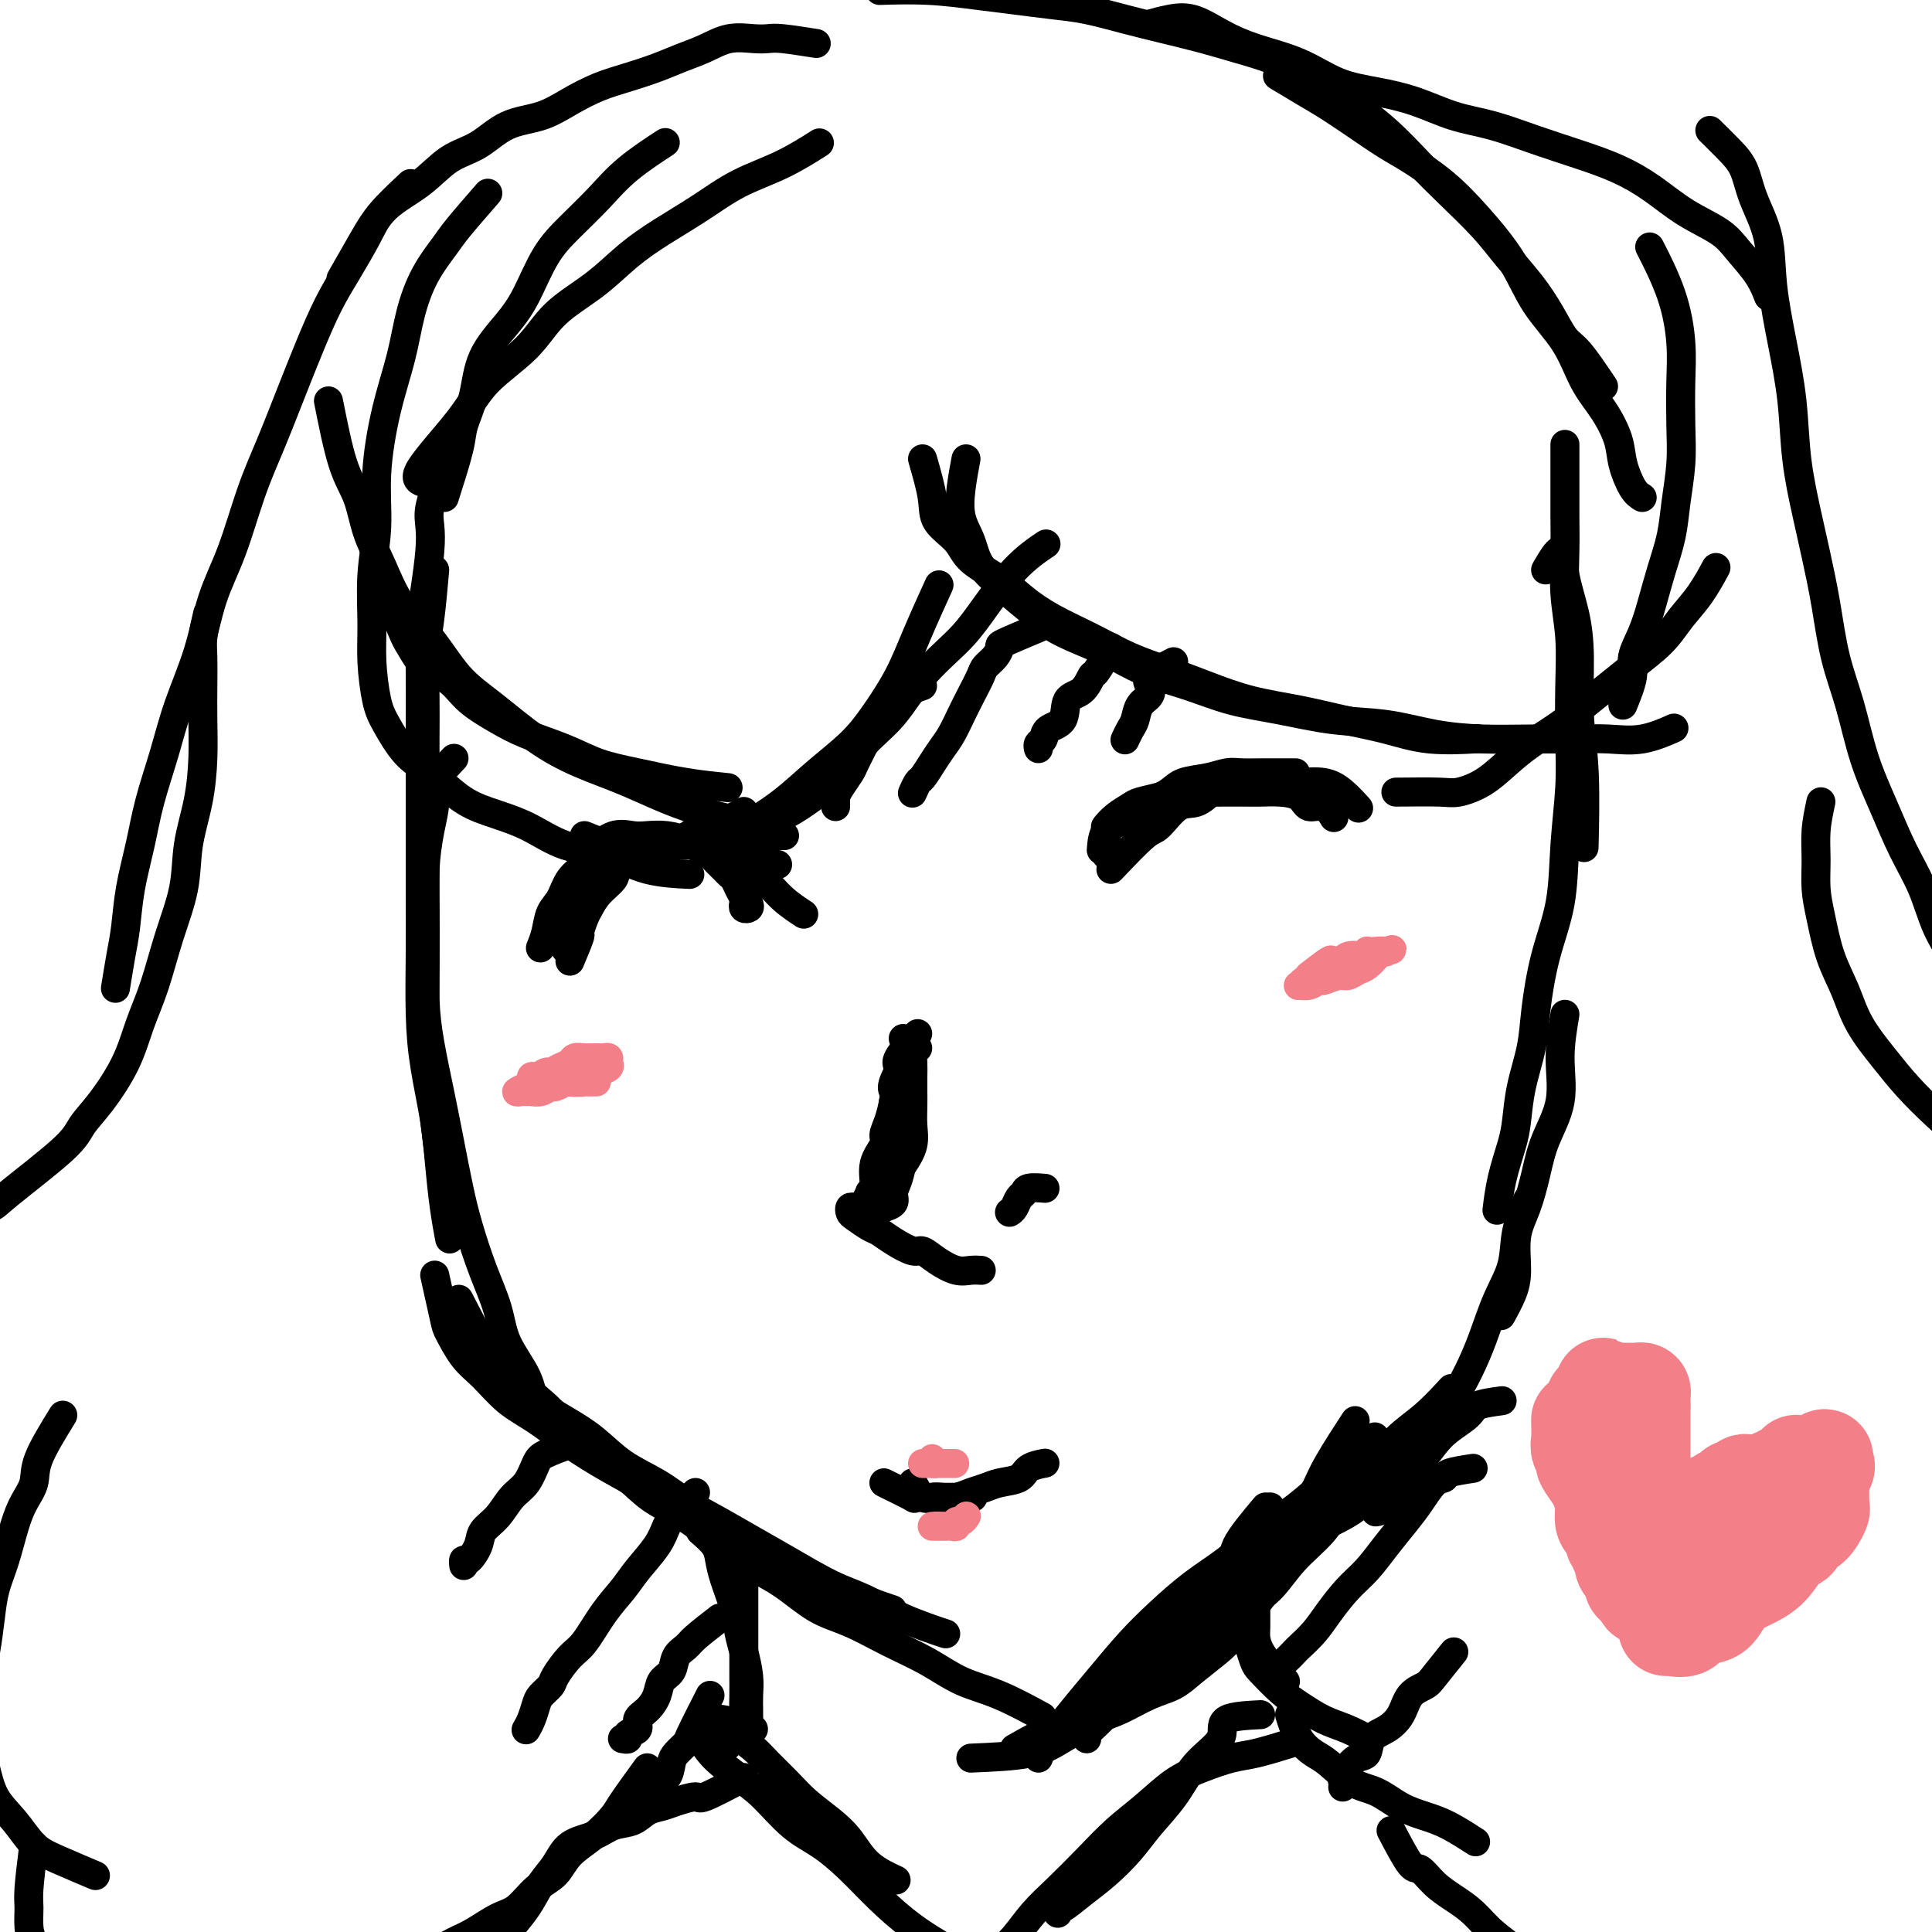 <svg viewBox='0 0 400 400' version='1.1' xmlns='http://www.w3.org/2000/svg' xmlns:xlink='http://www.w3.org/1999/xlink'><g fill='none' stroke='#000000' stroke-width='6' stroke-linecap='round' stroke-linejoin='round'><path d='M90,118c-0.309,3.509 -0.619,7.019 -1,10c-0.381,2.981 -0.834,5.434 -1,8c-0.166,2.566 -0.044,5.246 0,8c0.044,2.754 0.012,5.583 0,9c-0.012,3.417 -0.003,7.421 0,11c0.003,3.579 -0.000,6.733 0,10c0.000,3.267 0.003,6.646 0,10c-0.003,3.354 -0.012,6.683 0,10c0.012,3.317 0.045,6.624 0,10c-0.045,3.376 -0.170,6.822 0,10c0.170,3.178 0.633,6.089 1,9c0.367,2.911 0.637,5.822 1,9c0.363,3.178 0.818,6.622 1,8c0.182,1.378 0.091,0.689 0,0'/><path d='M91,99c-0.839,2.183 -1.679,4.366 -2,6c-0.321,1.634 -0.125,2.718 0,4c0.125,1.282 0.177,2.761 0,5c-0.177,2.239 -0.583,5.239 -1,8c-0.417,2.761 -0.844,5.284 -1,8c-0.156,2.716 -0.042,5.626 0,9c0.042,3.374 0.011,7.210 0,11c-0.011,3.790 -0.004,7.532 0,11c0.004,3.468 0.003,6.663 0,11c-0.003,4.337 -0.008,9.816 0,14c0.008,4.184 0.030,7.073 0,11c-0.030,3.927 -0.110,8.890 0,13c0.110,4.110 0.411,7.365 1,11c0.589,3.635 1.464,7.651 2,11c0.536,3.349 0.731,6.032 1,9c0.269,2.968 0.611,6.222 1,9c0.389,2.778 0.825,5.079 1,6c0.175,0.921 0.087,0.460 0,0'/><path d='M94,157c-1.713,1.793 -3.426,3.587 -4,5c-0.574,1.413 -0.010,2.446 0,4c0.010,1.554 -0.534,3.631 -1,6c-0.466,2.369 -0.855,5.031 -1,8c-0.145,2.969 -0.047,6.243 0,9c0.047,2.757 0.043,4.995 0,8c-0.043,3.005 -0.125,6.777 0,10c0.125,3.223 0.455,5.898 1,9c0.545,3.102 1.303,6.630 2,10c0.697,3.370 1.332,6.580 2,10c0.668,3.420 1.370,7.049 2,10c0.630,2.951 1.188,5.225 2,8c0.812,2.775 1.879,6.050 3,9c1.121,2.950 2.297,5.576 3,8c0.703,2.424 0.931,4.647 2,7c1.069,2.353 2.977,4.837 4,7c1.023,2.163 1.160,4.005 2,6c0.840,1.995 2.383,4.141 3,5c0.617,0.859 0.309,0.429 0,0'/><path d='M90,264c0.799,3.592 1.598,7.185 2,9c0.402,1.815 0.409,1.853 1,3c0.591,1.147 1.768,3.404 3,5c1.232,1.596 2.519,2.531 4,4c1.481,1.469 3.156,3.473 5,5c1.844,1.527 3.858,2.578 6,4c2.142,1.422 4.412,3.215 7,5c2.588,1.785 5.493,3.563 8,5c2.507,1.437 4.614,2.533 7,4c2.386,1.467 5.050,3.305 8,5c2.950,1.695 6.186,3.246 9,5c2.814,1.754 5.207,3.710 8,5c2.793,1.290 5.986,1.913 9,3c3.014,1.087 5.850,2.639 9,4c3.150,1.361 6.614,2.532 8,3c1.386,0.468 0.693,0.234 0,0'/><path d='M95,269c1.585,3.016 3.171,6.032 4,8c0.829,1.968 0.902,2.888 2,4c1.098,1.112 3.221,2.415 5,4c1.779,1.585 3.213,3.452 5,5c1.787,1.548 3.928,2.777 6,4c2.072,1.223 4.075,2.441 6,4c1.925,1.559 3.773,3.460 6,5c2.227,1.540 4.832,2.721 7,4c2.168,1.279 3.898,2.657 6,4c2.102,1.343 4.576,2.651 7,4c2.424,1.349 4.797,2.738 7,4c2.203,1.262 4.234,2.398 7,4c2.766,1.602 6.266,3.670 9,5c2.734,1.330 4.702,1.924 7,3c2.298,1.076 4.926,2.636 8,4c3.074,1.364 6.592,2.533 8,3c1.408,0.467 0.704,0.234 0,0'/><path d='M105,279c1.354,3.050 2.708,6.101 4,8c1.292,1.899 2.524,2.647 4,4c1.476,1.353 3.198,3.312 5,5c1.802,1.688 3.684,3.105 6,5c2.316,1.895 5.065,4.267 7,6c1.935,1.733 3.057,2.825 5,4c1.943,1.175 4.706,2.433 7,4c2.294,1.567 4.120,3.443 6,5c1.880,1.557 3.816,2.793 6,4c2.184,1.207 4.616,2.384 7,4c2.384,1.616 4.718,3.672 7,5c2.282,1.328 4.511,1.929 7,3c2.489,1.071 5.239,2.613 8,4c2.761,1.387 5.533,2.617 8,4c2.467,1.383 4.630,2.917 7,4c2.370,1.083 4.946,1.715 8,3c3.054,1.285 6.587,3.224 8,4c1.413,0.776 0.707,0.388 0,0'/><path d='M224,356c1.849,-1.871 3.699,-3.742 5,-5c1.301,-1.258 2.054,-1.903 3,-3c0.946,-1.097 2.085,-2.646 3,-4c0.915,-1.354 1.605,-2.515 3,-4c1.395,-1.485 3.497,-3.296 5,-5c1.503,-1.704 2.409,-3.302 4,-5c1.591,-1.698 3.867,-3.496 6,-5c2.133,-1.504 4.124,-2.715 6,-4c1.876,-1.285 3.637,-2.643 6,-4c2.363,-1.357 5.329,-2.711 8,-4c2.671,-1.289 5.049,-2.511 6,-3c0.951,-0.489 0.476,-0.244 0,0'/><path d='M215,364c0.174,-0.508 0.348,-1.016 1,-2c0.652,-0.984 1.782,-2.446 3,-4c1.218,-1.554 2.525,-3.202 4,-5c1.475,-1.798 3.117,-3.747 5,-6c1.883,-2.253 4.006,-4.811 6,-7c1.994,-2.189 3.858,-4.009 6,-6c2.142,-1.991 4.561,-4.153 7,-6c2.439,-1.847 4.897,-3.381 7,-5c2.103,-1.619 3.850,-3.324 6,-5c2.150,-1.676 4.703,-3.322 7,-5c2.297,-1.678 4.337,-3.388 6,-5c1.663,-1.612 2.948,-3.126 5,-5c2.052,-1.874 4.872,-4.107 6,-5c1.128,-0.893 0.564,-0.447 0,0'/><path d='M201,364c4.454,-0.187 8.907,-0.374 12,-1c3.093,-0.626 4.825,-1.692 7,-3c2.175,-1.308 4.794,-2.859 7,-4c2.206,-1.141 4.001,-1.871 6,-3c1.999,-1.129 4.203,-2.657 6,-4c1.797,-1.343 3.187,-2.503 5,-4c1.813,-1.497 4.049,-3.332 6,-5c1.951,-1.668 3.618,-3.170 5,-5c1.382,-1.830 2.478,-3.990 4,-6c1.522,-2.010 3.470,-3.871 5,-6c1.530,-2.129 2.642,-4.526 4,-7c1.358,-2.474 2.962,-5.024 4,-7c1.038,-1.976 1.510,-3.378 3,-6c1.490,-2.622 3.997,-6.463 5,-8c1.003,-1.537 0.501,-0.768 0,0'/><path d='M210,362c3.050,-1.741 6.100,-3.481 8,-4c1.900,-0.519 2.651,0.185 4,0c1.349,-0.185 3.297,-1.259 5,-2c1.703,-0.741 3.163,-1.150 5,-2c1.837,-0.850 4.052,-2.141 6,-3c1.948,-0.859 3.627,-1.286 5,-2c1.373,-0.714 2.438,-1.714 4,-3c1.562,-1.286 3.621,-2.857 5,-4c1.379,-1.143 2.080,-1.859 3,-3c0.920,-1.141 2.061,-2.708 3,-4c0.939,-1.292 1.676,-2.309 3,-4c1.324,-1.691 3.235,-4.054 4,-5c0.765,-0.946 0.382,-0.473 0,0'/><path d='M247,341c1.439,-1.254 2.879,-2.508 4,-3c1.121,-0.492 1.924,-0.223 3,-1c1.076,-0.777 2.425,-2.601 4,-4c1.575,-1.399 3.374,-2.374 5,-4c1.626,-1.626 3.077,-3.905 5,-6c1.923,-2.095 4.319,-4.007 6,-6c1.681,-1.993 2.647,-4.065 4,-6c1.353,-1.935 3.092,-3.731 5,-6c1.908,-2.269 3.986,-5.010 6,-7c2.014,-1.990 3.965,-3.228 6,-5c2.035,-1.772 4.153,-4.078 5,-5c0.847,-0.922 0.424,-0.461 0,0'/><path d='M225,360c-0.159,-0.263 -0.319,-0.525 0,-1c0.319,-0.475 1.115,-1.161 2,-2c0.885,-0.839 1.859,-1.829 3,-3c1.141,-1.171 2.449,-2.522 4,-4c1.551,-1.478 3.343,-3.083 5,-5c1.657,-1.917 3.177,-4.147 5,-6c1.823,-1.853 3.950,-3.328 6,-5c2.050,-1.672 4.025,-3.539 6,-5c1.975,-1.461 3.952,-2.516 6,-4c2.048,-1.484 4.167,-3.397 6,-5c1.833,-1.603 3.379,-2.896 5,-4c1.621,-1.104 3.316,-2.019 5,-3c1.684,-0.981 3.356,-2.029 5,-3c1.644,-0.971 3.261,-1.865 5,-3c1.739,-1.135 3.600,-2.510 5,-4c1.400,-1.490 2.338,-3.093 4,-5c1.662,-1.907 4.046,-4.116 5,-5c0.954,-0.884 0.477,-0.442 0,0'/><path d='M268,313c0.169,2.184 0.339,4.368 1,5c0.661,0.632 1.815,-0.287 3,-1c1.185,-0.713 2.402,-1.220 4,-2c1.598,-0.780 3.578,-1.834 5,-3c1.422,-1.166 2.285,-2.445 4,-4c1.715,-1.555 4.283,-3.385 6,-5c1.717,-1.615 2.584,-3.014 4,-5c1.416,-1.986 3.381,-4.560 5,-7c1.619,-2.440 2.891,-4.747 4,-7c1.109,-2.253 2.056,-4.450 3,-7c0.944,-2.550 1.886,-5.451 3,-8c1.114,-2.549 2.402,-4.745 3,-7c0.598,-2.255 0.507,-4.569 1,-7c0.493,-2.431 1.569,-4.980 2,-6c0.431,-1.020 0.215,-0.510 0,0'/><path d='M324,92c-0.001,1.265 -0.001,2.530 0,4c0.001,1.470 0.004,3.145 0,5c-0.004,1.855 -0.015,3.891 0,6c0.015,2.109 0.056,4.290 0,7c-0.056,2.710 -0.210,5.948 0,9c0.210,3.052 0.785,5.917 1,9c0.215,3.083 0.070,6.382 0,10c-0.070,3.618 -0.067,7.554 0,11c0.067,3.446 0.197,6.401 0,10c-0.197,3.599 -0.720,7.842 -1,12c-0.280,4.158 -0.316,8.231 -1,12c-0.684,3.769 -2.015,7.236 -3,11c-0.985,3.764 -1.625,7.827 -2,11c-0.375,3.173 -0.485,5.455 -1,8c-0.515,2.545 -1.434,5.352 -2,8c-0.566,2.648 -0.779,5.138 -1,7c-0.221,1.862 -0.451,3.097 -1,5c-0.549,1.903 -1.417,4.474 -2,7c-0.583,2.526 -0.881,5.007 -1,6c-0.119,0.993 -0.060,0.496 0,0'/><path d='M320,118c1.207,-2.066 2.413,-4.132 3,-4c0.587,0.132 0.553,2.462 1,5c0.447,2.538 1.374,5.285 2,8c0.626,2.715 0.952,5.399 1,9c0.048,3.601 -0.183,8.120 0,12c0.183,3.880 0.780,7.122 1,12c0.220,4.878 0.063,11.394 0,14c-0.063,2.606 -0.031,1.303 0,0'/><path d='M324,210c-0.501,2.983 -1.001,5.966 -1,9c0.001,3.034 0.504,6.118 0,9c-0.504,2.882 -2.015,5.561 -3,8c-0.985,2.439 -1.443,4.636 -2,7c-0.557,2.364 -1.215,4.893 -2,7c-0.785,2.107 -1.699,3.791 -2,6c-0.301,2.209 0.012,4.943 0,7c-0.012,2.057 -0.349,3.439 -1,5c-0.651,1.561 -1.614,3.303 -2,4c-0.386,0.697 -0.193,0.348 0,0'/><path d='M92,103c1.208,-3.790 2.416,-7.580 3,-10c0.584,-2.420 0.543,-3.469 1,-5c0.457,-1.531 1.412,-3.542 2,-6c0.588,-2.458 0.809,-5.362 2,-8c1.191,-2.638 3.353,-5.008 5,-7c1.647,-1.992 2.779,-3.605 4,-6c1.221,-2.395 2.532,-5.571 4,-8c1.468,-2.429 3.095,-4.112 5,-6c1.905,-1.888 4.088,-3.980 6,-6c1.912,-2.020 3.553,-3.967 6,-6c2.447,-2.033 5.699,-4.152 7,-5c1.301,-0.848 0.650,-0.424 0,0'/><path d='M88,100c-1.202,-0.334 -2.405,-0.668 -1,-3c1.405,-2.332 5.416,-6.663 8,-10c2.584,-3.337 3.739,-5.679 6,-8c2.261,-2.321 5.627,-4.619 8,-7c2.373,-2.381 3.752,-4.845 6,-7c2.248,-2.155 5.364,-4.001 8,-6c2.636,-1.999 4.792,-4.151 7,-6c2.208,-1.849 4.466,-3.396 7,-5c2.534,-1.604 5.342,-3.264 8,-5c2.658,-1.736 5.166,-3.548 8,-5c2.834,-1.452 5.994,-2.545 9,-4c3.006,-1.455 5.859,-3.273 7,-4c1.141,-0.727 0.571,-0.364 0,0'/><path d='M101,40c-2.296,2.637 -4.592,5.275 -6,7c-1.408,1.725 -1.928,2.538 -3,4c-1.072,1.462 -2.698,3.573 -4,6c-1.302,2.427 -2.281,5.170 -3,8c-0.719,2.830 -1.177,5.747 -2,9c-0.823,3.253 -2.010,6.843 -3,11c-0.990,4.157 -1.783,8.881 -2,13c-0.217,4.119 0.140,7.634 0,11c-0.140,3.366 -0.779,6.582 -1,10c-0.221,3.418 -0.023,7.037 0,10c0.023,2.963 -0.127,5.270 0,8c0.127,2.730 0.532,5.883 1,8c0.468,2.117 0.999,3.200 2,5c1.001,1.800 2.471,4.318 4,6c1.529,1.682 3.119,2.527 5,4c1.881,1.473 4.055,3.573 6,5c1.945,1.427 3.660,2.183 6,3c2.340,0.817 5.304,1.697 8,3c2.696,1.303 5.123,3.029 8,4c2.877,0.971 6.204,1.188 9,2c2.796,0.812 5.060,2.219 8,3c2.940,0.781 6.554,0.938 8,1c1.446,0.062 0.723,0.031 0,0'/><path d='M68,83c0.970,4.872 1.941,9.743 3,13c1.059,3.257 2.207,4.899 3,7c0.793,2.101 1.231,4.662 2,7c0.769,2.338 1.868,4.454 3,7c1.132,2.546 2.298,5.524 4,8c1.702,2.476 3.939,4.451 6,7c2.061,2.549 3.946,5.671 6,8c2.054,2.329 4.276,3.866 7,6c2.724,2.134 5.951,4.866 9,7c3.049,2.134 5.922,3.668 9,5c3.078,1.332 6.361,2.460 10,4c3.639,1.540 7.634,3.492 12,5c4.366,1.508 9.105,2.574 11,3c1.895,0.426 0.948,0.213 0,0'/><path d='M78,117c1.943,5.145 3.886,10.290 5,13c1.114,2.710 1.399,2.984 2,4c0.601,1.016 1.518,2.775 3,4c1.482,1.225 3.528,1.916 5,3c1.472,1.084 2.369,2.559 4,4c1.631,1.441 3.997,2.847 6,4c2.003,1.153 3.645,2.053 6,3c2.355,0.947 5.424,1.942 8,3c2.576,1.058 4.660,2.178 7,3c2.340,0.822 4.937,1.344 8,2c3.063,0.656 6.594,1.446 10,2c3.406,0.554 6.687,0.873 8,1c1.313,0.127 0.656,0.064 0,0'/><path d='M121,173c2.128,0.859 4.257,1.719 6,2c1.743,0.281 3.101,-0.016 5,0c1.899,0.016 4.340,0.344 7,0c2.660,-0.344 5.541,-1.361 8,-2c2.459,-0.639 4.498,-0.902 7,-2c2.502,-1.098 5.467,-3.032 8,-5c2.533,-1.968 4.633,-3.970 7,-6c2.367,-2.030 4.999,-4.086 7,-6c2.001,-1.914 3.370,-3.684 5,-6c1.630,-2.316 3.519,-5.177 5,-8c1.481,-2.823 2.553,-5.606 4,-9c1.447,-3.394 3.271,-7.398 4,-9c0.729,-1.602 0.365,-0.801 0,0'/><path d='M154,170c1.351,0.050 2.702,0.100 4,0c1.298,-0.100 2.544,-0.351 4,-1c1.456,-0.649 3.121,-1.697 5,-3c1.879,-1.303 3.973,-2.861 6,-5c2.027,-2.139 3.989,-4.857 6,-7c2.011,-2.143 4.072,-3.710 6,-6c1.928,-2.290 3.722,-5.304 6,-8c2.278,-2.696 5.038,-5.073 7,-7c1.962,-1.927 3.124,-3.403 5,-6c1.876,-2.597 4.467,-6.315 7,-9c2.533,-2.685 5.010,-4.339 6,-5c0.990,-0.661 0.495,-0.331 0,0'/><path d='M191,95c0.840,2.911 1.680,5.821 2,8c0.320,2.179 0.121,3.625 1,5c0.879,1.375 2.836,2.678 4,4c1.164,1.322 1.533,2.663 3,4c1.467,1.337 4.031,2.668 6,4c1.969,1.332 3.343,2.663 5,4c1.657,1.337 3.598,2.678 6,4c2.402,1.322 5.264,2.623 8,4c2.736,1.377 5.345,2.830 8,4c2.655,1.170 5.358,2.057 8,3c2.642,0.943 5.225,1.943 8,3c2.775,1.057 5.742,2.172 9,3c3.258,0.828 6.808,1.371 10,2c3.192,0.629 6.027,1.345 9,2c2.973,0.655 6.086,1.248 9,2c2.914,0.752 5.631,1.664 9,2c3.369,0.336 7.391,0.096 9,0c1.609,-0.096 0.804,-0.048 0,0'/><path d='M200,95c-0.370,1.976 -0.740,3.952 -1,6c-0.260,2.048 -0.409,4.168 0,6c0.409,1.832 1.375,3.375 2,5c0.625,1.625 0.910,3.333 2,5c1.090,1.667 2.987,3.293 5,5c2.013,1.707 4.142,3.496 6,5c1.858,1.504 3.445,2.724 6,4c2.555,1.276 6.079,2.606 9,4c2.921,1.394 5.238,2.850 8,4c2.762,1.150 5.967,1.995 9,3c3.033,1.005 5.893,2.171 9,3c3.107,0.829 6.462,1.322 10,2c3.538,0.678 7.258,1.541 11,2c3.742,0.459 7.507,0.516 11,1c3.493,0.484 6.715,1.397 10,2c3.285,0.603 6.634,0.896 10,1c3.366,0.104 6.749,0.021 10,0c3.251,-0.021 6.371,0.022 9,0c2.629,-0.022 4.766,-0.109 7,0c2.234,0.109 4.563,0.414 7,0c2.437,-0.414 4.982,-1.547 6,-2c1.018,-0.453 0.509,-0.227 0,0'/><path d='M289,164c3.470,-0.035 6.940,-0.070 9,0c2.060,0.070 2.711,0.245 4,0c1.289,-0.245 3.218,-0.911 5,-2c1.782,-1.089 3.417,-2.601 5,-4c1.583,-1.399 3.114,-2.683 5,-4c1.886,-1.317 4.129,-2.665 6,-4c1.871,-1.335 3.371,-2.656 5,-4c1.629,-1.344 3.387,-2.710 5,-4c1.613,-1.290 3.081,-2.504 5,-4c1.919,-1.496 4.291,-3.274 6,-5c1.709,-1.726 2.757,-3.401 4,-5c1.243,-1.599 2.681,-3.123 4,-5c1.319,-1.877 2.520,-4.108 3,-5c0.480,-0.892 0.240,-0.446 0,0'/><path d='M336,146c0.893,-2.198 1.786,-4.396 2,-6c0.214,-1.604 -0.251,-2.615 0,-4c0.251,-1.385 1.219,-3.144 2,-5c0.781,-1.856 1.376,-3.810 2,-6c0.624,-2.190 1.278,-4.616 2,-7c0.722,-2.384 1.514,-4.726 2,-7c0.486,-2.274 0.667,-4.481 1,-7c0.333,-2.519 0.818,-5.351 1,-8c0.182,-2.649 0.062,-5.114 0,-8c-0.062,-2.886 -0.066,-6.193 0,-9c0.066,-2.807 0.203,-5.113 0,-8c-0.203,-2.887 -0.747,-6.354 -2,-10c-1.253,-3.646 -3.215,-7.470 -4,-9c-0.785,-1.530 -0.392,-0.765 0,0'/><path d='M340,103c-0.632,-0.391 -1.264,-0.783 -2,-2c-0.736,-1.217 -1.577,-3.261 -2,-5c-0.423,-1.739 -0.430,-3.175 -1,-5c-0.570,-1.825 -1.703,-4.039 -3,-6c-1.297,-1.961 -2.757,-3.670 -4,-6c-1.243,-2.330 -2.269,-5.280 -4,-8c-1.731,-2.720 -4.167,-5.211 -6,-8c-1.833,-2.789 -3.062,-5.876 -5,-9c-1.938,-3.124 -4.586,-6.285 -7,-9c-2.414,-2.715 -4.595,-4.985 -7,-7c-2.405,-2.015 -5.033,-3.774 -7,-5c-1.967,-1.226 -3.274,-1.919 -5,-3c-1.726,-1.081 -3.871,-2.549 -6,-4c-2.129,-1.451 -4.241,-2.884 -6,-4c-1.759,-1.116 -3.166,-1.916 -5,-3c-1.834,-1.084 -4.095,-2.453 -5,-3c-0.905,-0.547 -0.452,-0.274 0,0'/><path d='M332,80c-1.841,-2.732 -3.682,-5.464 -5,-7c-1.318,-1.536 -2.114,-1.874 -3,-3c-0.886,-1.126 -1.863,-3.038 -3,-5c-1.137,-1.962 -2.434,-3.975 -4,-6c-1.566,-2.025 -3.402,-4.063 -5,-6c-1.598,-1.937 -2.956,-3.775 -5,-6c-2.044,-2.225 -4.772,-4.839 -7,-7c-2.228,-2.161 -3.957,-3.870 -6,-6c-2.043,-2.130 -4.400,-4.682 -7,-7c-2.600,-2.318 -5.441,-4.403 -8,-6c-2.559,-1.597 -4.835,-2.707 -7,-4c-2.165,-1.293 -4.218,-2.769 -7,-4c-2.782,-1.231 -6.294,-2.217 -9,-3c-2.706,-0.783 -4.608,-1.361 -7,-2c-2.392,-0.639 -5.274,-1.337 -8,-2c-2.726,-0.663 -5.295,-1.291 -8,-2c-2.705,-0.709 -5.545,-1.500 -8,-2c-2.455,-0.500 -4.526,-0.708 -7,-1c-2.474,-0.292 -5.351,-0.667 -8,-1c-2.649,-0.333 -5.071,-0.625 -8,-1c-2.929,-0.375 -6.366,-0.832 -10,-1c-3.634,-0.168 -7.467,-0.048 -9,0c-1.533,0.048 -0.767,0.024 0,0'/><path d='M169,9c-2.678,-0.419 -5.355,-0.838 -7,-1c-1.645,-0.162 -2.256,-0.065 -3,0c-0.744,0.065 -1.621,0.100 -3,0c-1.379,-0.100 -3.259,-0.336 -5,0c-1.741,0.336 -3.342,1.244 -5,2c-1.658,0.756 -3.373,1.360 -5,2c-1.627,0.640 -3.167,1.316 -5,2c-1.833,0.684 -3.959,1.374 -6,2c-2.041,0.626 -3.997,1.186 -6,2c-2.003,0.814 -4.054,1.882 -6,3c-1.946,1.118 -3.788,2.287 -6,3c-2.212,0.713 -4.793,0.972 -7,2c-2.207,1.028 -4.038,2.827 -6,4c-1.962,1.173 -4.053,1.720 -6,3c-1.947,1.280 -3.748,3.293 -6,5c-2.252,1.707 -4.954,3.107 -7,5c-2.046,1.893 -3.435,4.279 -5,7c-1.565,2.721 -3.304,5.777 -4,7c-0.696,1.223 -0.348,0.611 0,0'/><path d='M85,38c-2.292,2.140 -4.584,4.280 -6,6c-1.416,1.720 -1.957,3.019 -3,5c-1.043,1.981 -2.589,4.645 -4,7c-1.411,2.355 -2.688,4.403 -4,7c-1.312,2.597 -2.661,5.745 -4,9c-1.339,3.255 -2.669,6.617 -4,10c-1.331,3.383 -2.662,6.788 -4,10c-1.338,3.212 -2.683,6.232 -4,10c-1.317,3.768 -2.607,8.286 -4,12c-1.393,3.714 -2.891,6.626 -4,10c-1.109,3.374 -1.830,7.210 -3,11c-1.170,3.790 -2.790,7.532 -4,11c-1.210,3.468 -2.012,6.660 -3,10c-0.988,3.340 -2.162,6.827 -3,10c-0.838,3.173 -1.338,6.032 -2,9c-0.662,2.968 -1.484,6.047 -2,9c-0.516,2.953 -0.726,5.781 -1,8c-0.274,2.219 -0.612,3.828 -1,6c-0.388,2.172 -0.825,4.906 -1,6c-0.175,1.094 -0.087,0.547 0,0'/><path d='M43,127c-0.422,1.799 -0.845,3.597 -1,5c-0.155,1.403 -0.043,2.409 0,4c0.043,1.591 0.019,3.766 0,6c-0.019,2.234 -0.031,4.526 0,7c0.031,2.474 0.104,5.130 0,8c-0.104,2.870 -0.387,5.956 -1,9c-0.613,3.044 -1.557,6.048 -2,9c-0.443,2.952 -0.385,5.854 -1,9c-0.615,3.146 -1.903,6.536 -3,10c-1.097,3.464 -2.003,7.003 -3,10c-0.997,2.997 -2.086,5.451 -3,8c-0.914,2.549 -1.652,5.194 -3,8c-1.348,2.806 -3.304,5.775 -5,8c-1.696,2.225 -3.131,3.706 -4,5c-0.869,1.294 -1.172,2.399 -4,5c-2.828,2.601 -8.181,6.697 -11,9c-2.819,2.303 -3.105,2.812 -4,3c-0.895,0.188 -2.399,0.054 -3,0c-0.601,-0.054 -0.301,-0.027 0,0'/><path d='M13,293c-2.048,3.331 -4.095,6.662 -5,9c-0.905,2.338 -0.666,3.685 -1,5c-0.334,1.315 -1.241,2.600 -2,4c-0.759,1.400 -1.369,2.915 -2,5c-0.631,2.085 -1.283,4.740 -2,7c-0.717,2.260 -1.498,4.126 -2,6c-0.502,1.874 -0.724,3.757 -1,6c-0.276,2.243 -0.607,4.846 -1,7c-0.393,2.154 -0.847,3.860 -1,6c-0.153,2.140 -0.005,4.714 0,7c0.005,2.286 -0.134,4.286 0,6c0.134,1.714 0.542,3.143 1,5c0.458,1.857 0.968,4.141 2,6c1.032,1.859 2.586,3.294 4,5c1.414,1.706 2.688,3.684 4,5c1.312,1.316 2.661,1.970 5,3c2.339,1.030 5.668,2.437 7,3c1.332,0.563 0.666,0.281 0,0'/><path d='M7,382c-0.427,3.451 -0.855,6.901 -1,9c-0.145,2.099 -0.009,2.846 0,4c0.009,1.154 -0.109,2.716 0,4c0.109,1.284 0.443,2.292 1,3c0.557,0.708 1.335,1.118 2,2c0.665,0.882 1.218,2.238 3,3c1.782,0.762 4.795,0.932 6,1c1.205,0.068 0.603,0.034 0,0'/><path d='M238,5c1.265,-0.352 2.531,-0.703 4,-1c1.469,-0.297 3.142,-0.539 5,0c1.858,0.539 3.901,1.860 6,3c2.099,1.140 4.253,2.100 7,3c2.747,0.900 6.087,1.740 9,3c2.913,1.260 5.399,2.942 8,4c2.601,1.058 5.319,1.494 8,2c2.681,0.506 5.327,1.083 8,2c2.673,0.917 5.374,2.173 8,3c2.626,0.827 5.176,1.223 8,2c2.824,0.777 5.922,1.933 9,3c3.078,1.067 6.137,2.046 9,3c2.863,0.954 5.531,1.885 8,3c2.469,1.115 4.737,2.415 7,4c2.263,1.585 4.519,3.455 7,5c2.481,1.545 5.187,2.765 7,4c1.813,1.235 2.733,2.486 4,4c1.267,1.514 2.879,3.292 4,5c1.121,1.708 1.749,3.345 2,4c0.251,0.655 0.126,0.327 0,0'/><path d='M354,27c1.388,1.371 2.777,2.742 4,4c1.223,1.258 2.281,2.404 3,4c0.719,1.596 1.100,3.643 2,6c0.900,2.357 2.320,5.024 3,8c0.680,2.976 0.619,6.260 1,10c0.381,3.740 1.204,7.935 2,12c0.796,4.065 1.564,8.000 2,12c0.436,4.000 0.539,8.065 1,12c0.461,3.935 1.282,7.741 2,11c0.718,3.259 1.335,5.971 2,9c0.665,3.029 1.377,6.375 2,10c0.623,3.625 1.155,7.527 2,11c0.845,3.473 2.001,6.516 3,10c0.999,3.484 1.841,7.409 3,11c1.159,3.591 2.634,6.846 4,10c1.366,3.154 2.622,6.205 4,9c1.378,2.795 2.878,5.335 4,8c1.122,2.665 1.868,5.457 3,8c1.132,2.543 2.651,4.839 4,7c1.349,2.161 2.528,4.189 3,5c0.472,0.811 0.236,0.406 0,0'/><path d='M377,166c-0.428,2.004 -0.856,4.008 -1,6c-0.144,1.992 -0.005,3.973 0,6c0.005,2.027 -0.125,4.101 0,6c0.125,1.899 0.504,3.623 1,6c0.496,2.377 1.110,5.408 2,8c0.890,2.592 2.056,4.747 3,7c0.944,2.253 1.667,4.604 3,7c1.333,2.396 3.275,4.835 5,7c1.725,2.165 3.234,4.054 5,6c1.766,1.946 3.788,3.948 6,6c2.212,2.052 4.615,4.155 7,6c2.385,1.845 4.753,3.433 7,5c2.247,1.567 4.374,3.114 7,5c2.626,1.886 5.750,4.110 7,5c1.250,0.890 0.625,0.445 0,0'/><path d='M145,317c1.171,1.010 2.341,2.020 3,3c0.659,0.980 0.806,1.930 1,3c0.194,1.070 0.434,2.260 1,4c0.566,1.740 1.458,4.030 2,6c0.542,1.970 0.734,3.619 1,5c0.266,1.381 0.607,2.493 1,4c0.393,1.507 0.837,3.409 1,5c0.163,1.591 0.044,2.870 0,4c-0.044,1.130 -0.012,2.112 0,3c0.012,0.888 0.003,1.682 0,2c-0.003,0.318 -0.002,0.159 0,0'/><path d='M154,325c-0.000,3.145 -0.000,6.290 0,8c0.000,1.710 0.000,1.984 0,3c-0.000,1.016 -0.000,2.775 0,4c0.000,1.225 0.001,1.917 0,3c-0.001,1.083 -0.005,2.558 0,4c0.005,1.442 0.018,2.853 0,4c-0.018,1.147 -0.068,2.031 0,3c0.068,0.969 0.255,2.023 0,3c-0.255,0.977 -0.953,1.879 -2,3c-1.047,1.121 -2.442,2.463 -3,3c-0.558,0.537 -0.279,0.268 0,0'/><path d='M154,368c-3.257,1.714 -6.514,3.428 -8,4c-1.486,0.572 -1.201,0.003 -2,0c-0.799,-0.003 -2.681,0.562 -4,1c-1.319,0.438 -2.073,0.751 -3,1c-0.927,0.249 -2.026,0.435 -3,1c-0.974,0.565 -1.821,1.508 -3,2c-1.179,0.492 -2.689,0.532 -4,1c-1.311,0.468 -2.421,1.365 -4,2c-1.579,0.635 -3.625,1.008 -5,2c-1.375,0.992 -2.078,2.603 -3,4c-0.922,1.397 -2.061,2.581 -3,4c-0.939,1.419 -1.676,3.074 -3,5c-1.324,1.926 -3.235,4.122 -4,5c-0.765,0.878 -0.382,0.439 0,0'/><path d='M134,366c-1.972,2.715 -3.944,5.430 -5,7c-1.056,1.570 -1.195,1.994 -2,3c-0.805,1.006 -2.277,2.595 -4,4c-1.723,1.405 -3.698,2.626 -5,4c-1.302,1.374 -1.930,2.900 -3,4c-1.070,1.100 -2.581,1.775 -4,3c-1.419,1.225 -2.745,3.002 -4,4c-1.255,0.998 -2.438,1.217 -4,2c-1.562,0.783 -3.501,2.130 -5,3c-1.499,0.870 -2.556,1.264 -4,2c-1.444,0.736 -3.273,1.813 -5,3c-1.727,1.187 -3.350,2.482 -4,3c-0.650,0.518 -0.325,0.259 0,0'/><path d='M263,312c-1.268,3.538 -2.536,7.076 -3,9c-0.464,1.924 -0.124,2.234 0,3c0.124,0.766 0.033,1.986 0,3c-0.033,1.014 -0.008,1.820 0,3c0.008,1.180 -0.003,2.732 0,4c0.003,1.268 0.018,2.252 0,3c-0.018,0.748 -0.071,1.258 0,2c0.071,0.742 0.267,1.714 1,3c0.733,1.286 2.005,2.885 3,4c0.995,1.115 1.713,1.747 2,2c0.287,0.253 0.144,0.126 0,0'/><path d='M262,312c-2.530,3.009 -5.060,6.018 -6,8c-0.940,1.982 -0.290,2.938 0,4c0.290,1.062 0.219,2.231 0,3c-0.219,0.769 -0.587,1.139 0,4c0.587,2.861 2.130,8.212 3,11c0.870,2.788 1.067,3.012 2,4c0.933,0.988 2.601,2.742 4,4c1.399,1.258 2.530,2.022 4,3c1.470,0.978 3.281,2.169 5,3c1.719,0.831 3.347,1.301 5,2c1.653,0.699 3.329,1.628 4,2c0.671,0.372 0.335,0.186 0,0'/><path d='M267,355c0.565,1.805 1.129,3.609 2,5c0.871,1.391 2.048,2.368 3,3c0.952,0.632 1.678,0.918 3,2c1.322,1.082 3.240,2.960 5,4c1.760,1.040 3.362,1.242 5,2c1.638,0.758 3.312,2.070 5,3c1.688,0.930 3.391,1.476 5,2c1.609,0.524 3.126,1.026 5,2c1.874,0.974 4.107,2.421 5,3c0.893,0.579 0.447,0.289 0,0'/><path d='M288,379c1.530,2.917 3.059,5.833 4,7c0.941,1.167 1.292,0.584 2,1c0.708,0.416 1.771,1.833 3,3c1.229,1.167 2.624,2.086 4,3c1.376,0.914 2.732,1.822 4,3c1.268,1.178 2.449,2.624 4,4c1.551,1.376 3.474,2.681 5,4c1.526,1.319 2.657,2.653 4,4c1.343,1.347 2.900,2.709 4,4c1.100,1.291 1.743,2.512 2,3c0.257,0.488 0.129,0.244 0,0'/><path d='M187,215c0.423,0.714 0.845,1.428 1,2c0.155,0.572 0.042,1.002 0,2c-0.042,0.998 -0.014,2.562 0,4c0.014,1.438 0.015,2.748 0,4c-0.015,1.252 -0.047,2.446 0,4c0.047,1.554 0.172,3.466 0,5c-0.172,1.534 -0.641,2.688 -1,4c-0.359,1.312 -0.607,2.782 -1,4c-0.393,1.218 -0.931,2.183 -1,3c-0.069,0.817 0.332,1.487 0,2c-0.332,0.513 -1.396,0.870 -2,1c-0.604,0.130 -0.750,0.035 -1,0c-0.250,-0.035 -0.606,-0.009 -1,0c-0.394,0.009 -0.827,0.003 -1,0c-0.173,-0.003 -0.087,-0.001 0,0'/><path d='M190,214c-1.693,1.936 -3.386,3.873 -4,5c-0.614,1.127 -0.151,1.446 0,2c0.151,0.554 -0.012,1.344 0,2c0.012,0.656 0.199,1.180 0,2c-0.199,0.820 -0.784,1.938 -1,3c-0.216,1.062 -0.062,2.069 0,3c0.062,0.931 0.031,1.785 0,3c-0.031,1.215 -0.064,2.792 0,4c0.064,1.208 0.225,2.046 0,3c-0.225,0.954 -0.834,2.025 -1,3c-0.166,0.975 0.113,1.855 0,3c-0.113,1.145 -0.618,2.554 -1,3c-0.382,0.446 -0.641,-0.072 -1,0c-0.359,0.072 -0.817,0.735 -1,1c-0.183,0.265 -0.092,0.133 0,0'/><path d='M188,218c-1.262,2.343 -2.525,4.687 -3,6c-0.475,1.313 -0.164,1.596 0,2c0.164,0.404 0.180,0.928 0,2c-0.180,1.072 -0.555,2.692 -1,4c-0.445,1.308 -0.960,2.305 -1,3c-0.040,0.695 0.395,1.087 0,2c-0.395,0.913 -1.621,2.348 -2,4c-0.379,1.652 0.090,3.522 0,5c-0.090,1.478 -0.740,2.565 -1,3c-0.260,0.435 -0.130,0.217 0,0'/><path d='M190,217c-0.423,0.267 -0.845,0.535 -1,1c-0.155,0.465 -0.042,1.128 0,2c0.042,0.872 0.013,1.955 0,3c-0.013,1.045 -0.009,2.054 0,3c0.009,0.946 0.023,1.829 0,3c-0.023,1.171 -0.082,2.630 0,4c0.082,1.370 0.304,2.651 0,4c-0.304,1.349 -1.133,2.767 -2,4c-0.867,1.233 -1.772,2.282 -2,3c-0.228,0.718 0.223,1.107 0,2c-0.223,0.893 -1.118,2.292 -2,3c-0.882,0.708 -1.752,0.726 -2,1c-0.248,0.274 0.126,0.805 0,1c-0.126,0.195 -0.750,0.056 -1,0c-0.250,-0.056 -0.125,-0.028 0,0'/><path d='M188,239c-2.869,2.898 -5.738,5.796 -7,7c-1.262,1.204 -0.916,0.714 -1,1c-0.084,0.286 -0.597,1.348 -1,2c-0.403,0.652 -0.695,0.895 -1,1c-0.305,0.105 -0.622,0.074 -1,0c-0.378,-0.074 -0.818,-0.189 -1,0c-0.182,0.189 -0.108,0.683 0,1c0.108,0.317 0.249,0.457 1,1c0.751,0.543 2.112,1.489 3,2c0.888,0.511 1.304,0.587 2,1c0.696,0.413 1.674,1.162 3,2c1.326,0.838 3.002,1.766 4,2c0.998,0.234 1.318,-0.224 2,0c0.682,0.224 1.724,1.132 3,2c1.276,0.868 2.785,1.697 4,2c1.215,0.303 2.135,0.082 3,0c0.865,-0.082 1.676,-0.023 2,0c0.324,0.023 0.162,0.012 0,0'/><path d='M209,251c0.338,-0.218 0.676,-0.437 1,-1c0.324,-0.563 0.634,-1.471 1,-2c0.366,-0.529 0.789,-0.678 1,-1c0.211,-0.322 0.211,-0.818 1,-1c0.789,-0.182 2.368,-0.052 3,0c0.632,0.052 0.316,0.026 0,0'/><path d='M183,307c2.576,1.268 5.153,2.536 6,3c0.847,0.464 -0.035,0.124 0,0c0.035,-0.124 0.987,-0.033 2,0c1.013,0.033 2.086,0.009 3,0c0.914,-0.009 1.669,-0.002 3,0c1.331,0.002 3.237,0.001 4,0c0.763,-0.001 0.381,-0.000 0,0'/><path d='M189,307c0.660,1.266 1.320,2.532 2,3c0.680,0.468 1.379,0.136 2,0c0.621,-0.136 1.165,-0.078 2,0c0.835,0.078 1.961,0.177 3,0c1.039,-0.177 1.992,-0.628 3,-1c1.008,-0.372 2.071,-0.664 3,-1c0.929,-0.336 1.724,-0.717 3,-1c1.276,-0.283 3.033,-0.468 4,-1c0.967,-0.532 1.145,-1.413 2,-2c0.855,-0.587 2.387,-0.882 3,-1c0.613,-0.118 0.306,-0.059 0,0'/><path d='M118,199c0.870,-2.080 1.740,-4.160 2,-5c0.260,-0.840 -0.091,-0.442 0,-1c0.091,-0.558 0.623,-2.074 1,-3c0.377,-0.926 0.598,-1.263 1,-2c0.402,-0.737 0.986,-1.876 2,-3c1.014,-1.124 2.458,-2.234 3,-3c0.542,-0.766 0.182,-1.189 1,-2c0.818,-0.811 2.813,-2.011 4,-3c1.187,-0.989 1.567,-1.768 2,-2c0.433,-0.232 0.920,0.081 2,0c1.080,-0.081 2.753,-0.558 4,-1c1.247,-0.442 2.067,-0.851 3,-1c0.933,-0.149 1.981,-0.040 3,0c1.019,0.040 2.011,0.011 3,0c0.989,-0.011 1.975,-0.003 3,0c1.025,0.003 2.089,0.001 3,0c0.911,-0.001 1.668,-0.000 3,0c1.332,0.000 3.238,0.000 4,0c0.762,-0.000 0.381,-0.000 0,0'/><path d='M161,179c-1.930,-0.447 -3.861,-0.893 -5,-1c-1.139,-0.107 -1.487,0.126 -2,0c-0.513,-0.126 -1.193,-0.612 -2,-1c-0.807,-0.388 -1.742,-0.679 -3,-1c-1.258,-0.321 -2.839,-0.674 -4,-1c-1.161,-0.326 -1.902,-0.626 -3,-1c-1.098,-0.374 -2.553,-0.824 -4,-1c-1.447,-0.176 -2.886,-0.080 -4,0c-1.114,0.080 -1.902,0.145 -3,0c-1.098,-0.145 -2.506,-0.499 -4,0c-1.494,0.499 -3.072,1.851 -4,3c-0.928,1.149 -1.204,2.096 -2,3c-0.796,0.904 -2.112,1.766 -3,3c-0.888,1.234 -1.348,2.839 -2,4c-0.652,1.161 -1.494,1.878 -2,3c-0.506,1.122 -0.675,2.648 -1,4c-0.325,1.352 -0.807,2.529 -1,3c-0.193,0.471 -0.096,0.235 0,0'/><path d='M154,168c-3.227,1.745 -6.453,3.490 -8,4c-1.547,0.510 -1.414,-0.215 -2,0c-0.586,0.215 -1.890,1.371 -3,2c-1.110,0.629 -2.024,0.731 -3,1c-0.976,0.269 -2.013,0.705 -3,1c-0.987,0.295 -1.926,0.449 -3,1c-1.074,0.551 -2.285,1.497 -3,2c-0.715,0.503 -0.933,0.561 -2,1c-1.067,0.439 -2.983,1.260 -4,2c-1.017,0.740 -1.134,1.400 -2,2c-0.866,0.600 -2.481,1.139 -3,2c-0.519,0.861 0.057,2.045 0,3c-0.057,0.955 -0.746,1.680 -1,3c-0.254,1.320 -0.073,3.234 0,4c0.073,0.766 0.036,0.383 0,0'/><path d='M228,176c0.119,-1.512 0.237,-3.024 1,-4c0.763,-0.976 2.169,-1.417 3,-2c0.831,-0.583 1.085,-1.308 2,-2c0.915,-0.692 2.489,-1.352 4,-2c1.511,-0.648 2.959,-1.284 4,-2c1.041,-0.716 1.674,-1.512 3,-2c1.326,-0.488 3.344,-0.667 5,-1c1.656,-0.333 2.948,-0.821 4,-1c1.052,-0.179 1.862,-0.048 3,0c1.138,0.048 2.604,0.013 4,0c1.396,-0.013 2.722,-0.003 4,0c1.278,0.003 2.508,0.001 3,0c0.492,-0.001 0.246,-0.000 0,0'/><path d='M229,177c0.039,-2.046 0.078,-4.092 0,-5c-0.078,-0.908 -0.272,-0.677 0,-1c0.272,-0.323 1.009,-1.201 2,-2c0.991,-0.799 2.234,-1.521 3,-2c0.766,-0.479 1.053,-0.717 2,-1c0.947,-0.283 2.554,-0.612 4,-1c1.446,-0.388 2.732,-0.836 4,-1c1.268,-0.164 2.519,-0.044 4,0c1.481,0.044 3.191,0.014 5,0c1.809,-0.014 3.715,-0.010 5,0c1.285,0.010 1.947,0.025 3,0c1.053,-0.025 2.496,-0.090 4,0c1.504,0.090 3.069,0.336 4,1c0.931,0.664 1.229,1.745 2,2c0.771,0.255 2.015,-0.316 3,0c0.985,0.316 1.710,1.519 2,2c0.290,0.481 0.145,0.241 0,0'/><path d='M230,180c2.715,-2.851 5.429,-5.703 7,-7c1.571,-1.297 1.997,-1.041 3,-2c1.003,-0.959 2.582,-3.133 4,-4c1.418,-0.867 2.676,-0.429 4,-1c1.324,-0.571 2.716,-2.153 4,-3c1.284,-0.847 2.461,-0.960 4,-1c1.539,-0.040 3.440,-0.006 5,0c1.560,0.006 2.779,-0.015 4,0c1.221,0.015 2.443,0.068 4,0c1.557,-0.068 3.448,-0.255 5,0c1.552,0.255 2.764,0.953 4,2c1.236,1.047 2.496,2.442 3,3c0.504,0.558 0.252,0.279 0,0'/></g>
<g fill='none' stroke='#F37F89' stroke-width='6' stroke-linecap='round' stroke-linejoin='round'><path d='M110,226c-0.057,-1.300 -0.115,-2.600 0,-3c0.115,-0.400 0.402,0.100 1,0c0.598,-0.100 1.507,-0.801 2,-1c0.493,-0.199 0.568,0.104 1,0c0.432,-0.104 1.220,-0.616 2,-1c0.780,-0.384 1.553,-0.639 2,-1c0.447,-0.361 0.568,-0.829 1,-1c0.432,-0.171 1.176,-0.046 2,0c0.824,0.046 1.727,0.011 2,0c0.273,-0.011 -0.085,-0.000 0,0c0.085,0.000 0.613,-0.011 1,0c0.387,0.011 0.633,0.044 1,0c0.367,-0.044 0.856,-0.167 1,0c0.144,0.167 -0.057,0.623 0,1c0.057,0.377 0.372,0.676 0,1c-0.372,0.324 -1.433,0.674 -2,1c-0.567,0.326 -0.642,0.627 -1,1c-0.358,0.373 -0.998,0.817 -2,1c-1.002,0.183 -2.365,0.105 -3,0c-0.635,-0.105 -0.541,-0.239 -1,0c-0.459,0.239 -1.471,0.849 -2,1c-0.529,0.151 -0.575,-0.156 -1,0c-0.425,0.156 -1.230,0.775 -2,1c-0.770,0.225 -1.506,0.057 -2,0c-0.494,-0.057 -0.747,-0.001 -1,0c-0.253,0.001 -0.506,-0.051 -1,0c-0.494,0.051 -1.227,0.206 -1,0c0.227,-0.206 1.416,-0.773 2,-1c0.584,-0.227 0.563,-0.113 1,0c0.437,0.113 1.333,0.227 2,0c0.667,-0.227 1.104,-0.793 2,-1c0.896,-0.207 2.250,-0.056 3,0c0.750,0.056 0.894,0.015 2,0c1.106,-0.015 3.173,-0.004 4,0c0.827,0.004 0.413,0.002 0,0'/><path d='M271,202c1.633,-1.259 3.266,-2.518 4,-3c0.734,-0.482 0.569,-0.185 1,0c0.431,0.185 1.460,0.260 2,0c0.540,-0.260 0.593,-0.854 1,-1c0.407,-0.146 1.170,0.157 2,0c0.830,-0.157 1.729,-0.774 2,-1c0.271,-0.226 -0.084,-0.061 0,0c0.084,0.061 0.609,0.018 1,0c0.391,-0.018 0.649,-0.012 1,0c0.351,0.012 0.796,0.030 1,0c0.204,-0.030 0.168,-0.109 0,0c-0.168,0.109 -0.466,0.406 -1,1c-0.534,0.594 -1.302,1.484 -2,2c-0.698,0.516 -1.324,0.659 -2,1c-0.676,0.341 -1.402,0.880 -2,1c-0.598,0.120 -1.068,-0.178 -2,0c-0.932,0.178 -2.327,0.833 -3,1c-0.673,0.167 -0.623,-0.154 -1,0c-0.377,0.154 -1.181,0.785 -2,1c-0.819,0.215 -1.654,0.016 -2,0c-0.346,-0.016 -0.202,0.152 0,0c0.202,-0.152 0.461,-0.622 1,-1c0.539,-0.378 1.356,-0.662 2,-1c0.644,-0.338 1.113,-0.731 2,-1c0.887,-0.269 2.192,-0.416 3,-1c0.808,-0.584 1.120,-1.607 2,-2c0.880,-0.393 2.330,-0.158 3,0c0.670,0.158 0.561,0.238 1,0c0.439,-0.238 1.426,-0.795 2,-1c0.574,-0.205 0.735,-0.059 1,0c0.265,0.059 0.632,0.029 1,0'/><path d='M287,197c2.451,-0.778 0.579,-0.222 0,0c-0.579,0.222 0.133,0.111 0,0c-0.133,-0.111 -1.113,-0.222 -2,0c-0.887,0.222 -1.682,0.778 -2,1c-0.318,0.222 -0.159,0.111 0,0'/><path d='M193,302c-0.120,0.423 -0.239,0.845 0,1c0.239,0.155 0.837,0.041 1,0c0.163,-0.041 -0.109,-0.011 0,0c0.109,0.011 0.600,0.003 1,0c0.400,-0.003 0.708,-0.001 1,0c0.292,0.001 0.569,0.000 1,0c0.431,-0.000 1.016,-0.000 1,0c-0.016,0.000 -0.634,0.000 -1,0c-0.366,-0.000 -0.480,-0.000 -1,0c-0.520,0.000 -1.446,0.000 -2,0c-0.554,-0.000 -0.736,-0.000 -1,0c-0.264,0.000 -0.610,0.000 -1,0c-0.390,-0.000 -0.826,-0.000 -1,0c-0.174,0.000 -0.087,0.000 0,0'/><path d='M193,316c0.754,-0.002 1.508,-0.005 2,0c0.492,0.005 0.723,0.016 1,0c0.277,-0.016 0.600,-0.061 1,0c0.400,0.061 0.878,0.226 1,0c0.122,-0.226 -0.112,-0.844 0,-1c0.112,-0.156 0.569,0.150 1,0c0.431,-0.150 0.838,-0.757 1,-1c0.162,-0.243 0.081,-0.121 0,0'/></g>
<g fill='none' stroke='#000000' stroke-width='6' stroke-linecap='round' stroke-linejoin='round'><path d='M118,299c-1.928,0.723 -3.856,1.446 -5,2c-1.144,0.554 -1.505,0.938 -2,2c-0.495,1.062 -1.126,2.800 -2,4c-0.874,1.200 -1.992,1.860 -3,3c-1.008,1.140 -1.906,2.760 -3,4c-1.094,1.240 -2.384,2.101 -3,3c-0.616,0.899 -0.557,1.835 -1,3c-0.443,1.165 -1.387,2.560 -2,3c-0.613,0.440 -0.896,-0.074 -1,0c-0.104,0.074 -0.030,0.735 0,1c0.030,0.265 0.015,0.132 0,0'/><path d='M144,309c-1.497,1.438 -2.994,2.876 -4,4c-1.006,1.124 -1.521,1.932 -2,3c-0.479,1.068 -0.922,2.394 -2,4c-1.078,1.606 -2.791,3.492 -4,5c-1.209,1.508 -1.914,2.638 -3,4c-1.086,1.362 -2.552,2.955 -4,5c-1.448,2.045 -2.878,4.540 -4,6c-1.122,1.460 -1.936,1.885 -3,3c-1.064,1.115 -2.379,2.921 -3,4c-0.621,1.079 -0.548,1.431 -1,2c-0.452,0.569 -1.428,1.354 -2,2c-0.572,0.646 -0.741,1.153 -1,2c-0.259,0.847 -0.608,2.036 -1,3c-0.392,0.964 -0.826,1.704 -1,2c-0.174,0.296 -0.087,0.148 0,0'/><path d='M149,335c-1.943,1.503 -3.887,3.007 -5,4c-1.113,0.993 -1.397,1.476 -2,2c-0.603,0.524 -1.526,1.089 -2,2c-0.474,0.911 -0.499,2.169 -1,3c-0.501,0.831 -1.477,1.235 -2,2c-0.523,0.765 -0.593,1.893 -1,3c-0.407,1.107 -1.152,2.195 -2,3c-0.848,0.805 -1.800,1.326 -2,2c-0.200,0.674 0.353,1.501 0,2c-0.353,0.499 -1.610,0.670 -2,1c-0.390,0.330 0.087,0.820 0,1c-0.087,0.180 -0.739,0.052 -1,0c-0.261,-0.052 -0.130,-0.026 0,0'/><path d='M147,351c-1.631,3.205 -3.262,6.411 -4,8c-0.738,1.589 -0.584,1.562 -1,2c-0.416,0.438 -1.403,1.339 -2,2c-0.597,0.661 -0.805,1.080 -1,2c-0.195,0.920 -0.378,2.341 -1,3c-0.622,0.659 -1.683,0.555 -2,1c-0.317,0.445 0.111,1.439 0,2c-0.111,0.561 -0.761,0.690 -1,1c-0.239,0.310 -0.068,0.803 0,1c0.068,0.197 0.034,0.099 0,0'/><path d='M301,342c-1.544,1.921 -3.088,3.841 -4,5c-0.912,1.159 -1.194,1.555 -2,2c-0.806,0.445 -2.138,0.939 -3,2c-0.862,1.061 -1.256,2.689 -2,4c-0.744,1.311 -1.839,2.306 -3,3c-1.161,0.694 -2.387,1.089 -3,2c-0.613,0.911 -0.613,2.338 -1,3c-0.387,0.662 -1.161,0.558 -2,1c-0.839,0.442 -1.741,1.428 -2,2c-0.259,0.572 0.127,0.728 0,1c-0.127,0.272 -0.766,0.661 -1,1c-0.234,0.339 -0.063,0.630 0,1c0.063,0.370 0.018,0.820 0,1c-0.018,0.180 -0.009,0.090 0,0'/><path d='M305,304c-2.041,0.314 -4.082,0.627 -5,1c-0.918,0.373 -0.713,0.804 -1,1c-0.287,0.196 -1.066,0.156 -2,1c-0.934,0.844 -2.024,2.573 -3,4c-0.976,1.427 -1.840,2.552 -3,4c-1.160,1.448 -2.617,3.220 -4,5c-1.383,1.780 -2.693,3.570 -4,5c-1.307,1.430 -2.611,2.501 -4,4c-1.389,1.499 -2.862,3.428 -4,5c-1.138,1.572 -1.941,2.788 -3,4c-1.059,1.212 -2.375,2.419 -3,3c-0.625,0.581 -0.560,0.534 -1,1c-0.440,0.466 -1.386,1.444 -2,2c-0.614,0.556 -0.896,0.688 -1,1c-0.104,0.312 -0.030,0.803 0,1c0.030,0.197 0.015,0.098 0,0'/><path d='M311,290c-1.989,0.269 -3.978,0.539 -5,1c-1.022,0.461 -1.079,1.114 -2,2c-0.921,0.886 -2.708,2.004 -4,3c-1.292,0.996 -2.089,1.871 -3,3c-0.911,1.129 -1.936,2.513 -3,4c-1.064,1.487 -2.166,3.078 -3,4c-0.834,0.922 -1.399,1.175 -2,2c-0.601,0.825 -1.239,2.222 -2,3c-0.761,0.778 -1.646,0.937 -2,1c-0.354,0.063 -0.177,0.032 0,0'/><path d='M191,142c-2.009,0.698 -4.018,1.396 -5,2c-0.982,0.604 -0.935,1.114 -1,2c-0.065,0.886 -0.240,2.148 -1,3c-0.760,0.852 -2.105,1.296 -3,2c-0.895,0.704 -1.340,1.670 -2,3c-0.660,1.330 -1.536,3.025 -2,4c-0.464,0.975 -0.517,1.232 -1,2c-0.483,0.768 -1.397,2.048 -2,3c-0.603,0.952 -0.893,1.575 -1,2c-0.107,0.425 -0.029,0.653 0,1c0.029,0.347 0.008,0.813 0,1c-0.008,0.187 -0.004,0.093 0,0'/><path d='M215,130c-2.861,1.202 -5.721,2.403 -7,3c-1.279,0.597 -0.976,0.589 -1,1c-0.024,0.411 -0.377,1.243 -1,2c-0.623,0.757 -1.518,1.441 -2,2c-0.482,0.559 -0.552,0.992 -1,2c-0.448,1.008 -1.275,2.590 -2,4c-0.725,1.410 -1.350,2.648 -2,4c-0.650,1.352 -1.326,2.819 -2,4c-0.674,1.181 -1.347,2.075 -2,3c-0.653,0.925 -1.285,1.880 -2,3c-0.715,1.120 -1.511,2.403 -2,3c-0.489,0.597 -0.670,0.507 -1,1c-0.330,0.493 -0.809,1.569 -1,2c-0.191,0.431 -0.096,0.215 0,0'/><path d='M230,134c-1.192,2.083 -2.383,4.165 -3,5c-0.617,0.835 -0.659,0.422 -1,1c-0.341,0.578 -0.980,2.148 -2,3c-1.020,0.852 -2.421,0.988 -3,2c-0.579,1.012 -0.337,2.902 -1,4c-0.663,1.098 -2.230,1.405 -3,2c-0.770,0.595 -0.742,1.479 -1,2c-0.258,0.521 -0.800,0.679 -1,1c-0.200,0.321 -0.057,0.806 0,1c0.057,0.194 0.029,0.097 0,0'/><path d='M243,137c-2.099,1.092 -4.197,2.183 -5,3c-0.803,0.817 -0.309,1.359 0,2c0.309,0.641 0.433,1.380 0,2c-0.433,0.620 -1.423,1.119 -2,2c-0.577,0.881 -0.742,2.143 -1,3c-0.258,0.857 -0.608,1.308 -1,2c-0.392,0.692 -0.826,1.626 -1,2c-0.174,0.374 -0.087,0.187 0,0'/><path d='M126,178c0.363,-1.268 0.726,-2.536 1,-3c0.274,-0.464 0.458,-0.124 1,0c0.542,0.124 1.443,0.033 2,0c0.557,-0.033 0.769,-0.009 1,0c0.231,0.009 0.480,0.002 1,0c0.520,-0.002 1.309,-0.001 2,0c0.691,0.001 1.283,0.000 2,0c0.717,-0.000 1.558,-0.001 2,0c0.442,0.001 0.485,0.003 1,0c0.515,-0.003 1.504,-0.012 2,0c0.496,0.012 0.500,0.045 1,0c0.500,-0.045 1.496,-0.167 2,0c0.504,0.167 0.516,0.622 1,1c0.484,0.378 1.439,0.679 2,1c0.561,0.321 0.728,0.663 1,1c0.272,0.337 0.650,0.670 1,1c0.350,0.330 0.672,0.655 1,1c0.328,0.345 0.663,0.708 1,1c0.337,0.292 0.678,0.513 1,1c0.322,0.487 0.626,1.241 1,2c0.374,0.759 0.819,1.522 1,2c0.181,0.478 0.098,0.672 0,1c-0.098,0.328 -0.211,0.789 0,1c0.211,0.211 0.747,0.170 1,0c0.253,-0.170 0.222,-0.469 0,-1c-0.222,-0.531 -0.635,-1.295 -1,-2c-0.365,-0.705 -0.683,-1.353 -1,-2'/><path d='M153,183c-0.277,-1.207 -0.470,-2.225 -1,-3c-0.530,-0.775 -1.399,-1.308 -2,-2c-0.601,-0.692 -0.936,-1.544 -1,-2c-0.064,-0.456 0.143,-0.515 0,-1c-0.143,-0.485 -0.637,-1.395 -1,-2c-0.363,-0.605 -0.594,-0.906 -1,-1c-0.406,-0.094 -0.988,0.018 -1,0c-0.012,-0.018 0.547,-0.168 1,0c0.453,0.168 0.799,0.652 1,1c0.201,0.348 0.257,0.561 1,1c0.743,0.439 2.172,1.106 3,2c0.828,0.894 1.056,2.016 2,3c0.944,0.984 2.603,1.831 4,3c1.397,1.169 2.530,2.661 4,4c1.470,1.339 3.277,2.525 4,3c0.723,0.475 0.361,0.237 0,0'/><path d='M156,358c-3.194,-1.112 -6.389,-2.223 -7,-2c-0.611,0.223 1.360,1.781 3,3c1.640,1.219 2.949,2.101 4,3c1.051,0.899 1.845,1.817 3,3c1.155,1.183 2.670,2.630 4,4c1.330,1.370 2.476,2.662 4,4c1.524,1.338 3.425,2.723 5,4c1.575,1.277 2.824,2.445 4,4c1.176,1.555 2.278,3.495 4,5c1.722,1.505 4.063,2.573 5,3c0.937,0.427 0.468,0.214 0,0'/><path d='M145,360c0.815,1.317 1.630,2.633 3,4c1.370,1.367 3.295,2.783 5,4c1.705,1.217 3.188,2.235 5,4c1.812,1.765 3.952,4.277 6,6c2.048,1.723 4.005,2.656 6,4c1.995,1.344 4.027,3.100 6,5c1.973,1.900 3.885,3.946 6,6c2.115,2.054 4.433,4.118 7,6c2.567,1.882 5.383,3.584 8,5c2.617,1.416 5.033,2.548 6,3c0.967,0.452 0.483,0.226 0,0'/><path d='M261,355c-2.880,0.152 -5.759,0.303 -7,1c-1.241,0.697 -0.842,1.939 -1,3c-0.158,1.061 -0.873,1.941 -2,3c-1.127,1.059 -2.667,2.296 -4,4c-1.333,1.704 -2.460,3.876 -4,6c-1.540,2.124 -3.495,4.199 -5,6c-1.505,1.801 -2.561,3.329 -4,5c-1.439,1.671 -3.261,3.485 -5,5c-1.739,1.515 -3.394,2.732 -5,4c-1.606,1.268 -3.162,2.587 -4,3c-0.838,0.413 -0.956,-0.081 -1,0c-0.044,0.081 -0.012,0.737 0,1c0.012,0.263 0.006,0.131 0,0'/><path d='M267,361c-2.536,0.777 -5.072,1.554 -7,2c-1.928,0.446 -3.249,0.561 -5,1c-1.751,0.439 -3.933,1.203 -6,2c-2.067,0.797 -4.019,1.626 -6,3c-1.981,1.374 -3.993,3.293 -6,5c-2.007,1.707 -4.010,3.201 -6,5c-1.990,1.799 -3.966,3.901 -6,6c-2.034,2.099 -4.125,4.195 -6,6c-1.875,1.805 -3.533,3.319 -5,5c-1.467,1.681 -2.741,3.530 -4,5c-1.259,1.470 -2.503,2.563 -3,3c-0.497,0.437 -0.249,0.219 0,0'/></g>
<g fill='none' stroke='#F37F89' stroke-width='20' stroke-linecap='round' stroke-linejoin='round'><path d='M327,294c0.034,1.522 0.069,3.045 0,4c-0.069,0.955 -0.240,1.343 0,2c0.240,0.657 0.891,1.583 1,2c0.109,0.417 -0.325,0.324 0,1c0.325,0.676 1.410,2.122 2,3c0.590,0.878 0.684,1.190 1,2c0.316,0.810 0.854,2.119 1,3c0.146,0.881 -0.100,1.335 0,2c0.100,0.665 0.548,1.541 1,2c0.452,0.459 0.910,0.500 1,1c0.090,0.500 -0.186,1.457 0,2c0.186,0.543 0.835,0.670 1,1c0.165,0.330 -0.153,0.862 0,1c0.153,0.138 0.777,-0.118 1,0c0.223,0.118 0.045,0.610 0,1c-0.045,0.390 0.044,0.678 0,1c-0.044,0.322 -0.222,0.678 0,1c0.222,0.322 0.844,0.611 1,1c0.156,0.389 -0.155,0.878 0,1c0.155,0.122 0.776,-0.125 1,0c0.224,0.125 0.050,0.621 0,1c-0.050,0.379 0.025,0.640 0,1c-0.025,0.360 -0.150,0.817 0,1c0.150,0.183 0.575,0.091 1,0'/><path d='M339,328c2.036,5.264 1.127,1.425 1,0c-0.127,-1.425 0.527,-0.437 1,0c0.473,0.437 0.764,0.323 1,0c0.236,-0.323 0.418,-0.855 1,-1c0.582,-0.145 1.563,0.098 2,0c0.437,-0.098 0.330,-0.537 1,-1c0.670,-0.463 2.119,-0.950 3,-1c0.881,-0.050 1.195,0.337 2,0c0.805,-0.337 2.100,-1.397 3,-2c0.900,-0.603 1.404,-0.747 2,-1c0.596,-0.253 1.284,-0.613 2,-1c0.716,-0.387 1.459,-0.801 2,-1c0.541,-0.199 0.880,-0.182 2,-1c1.120,-0.818 3.022,-2.471 4,-3c0.978,-0.529 1.031,0.064 1,0c-0.031,-0.064 -0.148,-0.787 0,-1c0.148,-0.213 0.561,0.083 1,0c0.439,-0.083 0.905,-0.544 1,-1c0.095,-0.456 -0.181,-0.906 0,-1c0.181,-0.094 0.819,0.168 1,0c0.181,-0.168 -0.096,-0.766 0,-1c0.096,-0.234 0.566,-0.104 1,0c0.434,0.104 0.834,0.181 1,0c0.166,-0.181 0.100,-0.622 0,-1c-0.100,-0.378 -0.233,-0.693 0,-1c0.233,-0.307 0.832,-0.604 1,-1c0.168,-0.396 -0.095,-0.890 0,-1c0.095,-0.110 0.547,0.162 1,0c0.453,-0.162 0.906,-0.760 1,-1c0.094,-0.240 -0.172,-0.121 0,0c0.172,0.121 0.782,0.244 1,0c0.218,-0.244 0.043,-0.854 0,-1c-0.043,-0.146 0.045,0.172 0,0c-0.045,-0.172 -0.221,-0.834 0,-1c0.221,-0.166 0.841,0.166 1,0c0.159,-0.166 -0.143,-0.828 0,-1c0.143,-0.172 0.731,0.146 1,0c0.269,-0.146 0.220,-0.756 0,-1c-0.220,-0.244 -0.610,-0.122 -1,0'/><path d='M377,303c2.080,-2.475 -0.221,-0.663 -1,0c-0.779,0.663 -0.036,0.177 0,0c0.036,-0.177 -0.634,-0.045 -1,0c-0.366,0.045 -0.427,0.002 -1,0c-0.573,-0.002 -1.659,0.037 -2,0c-0.341,-0.037 0.063,-0.149 0,0c-0.063,0.149 -0.594,0.561 -1,1c-0.406,0.439 -0.686,0.906 -1,1c-0.314,0.094 -0.661,-0.186 -1,0c-0.339,0.186 -0.668,0.837 -1,1c-0.332,0.163 -0.666,-0.164 -1,0c-0.334,0.164 -0.667,0.817 -1,1c-0.333,0.183 -0.667,-0.106 -1,0c-0.333,0.106 -0.665,0.607 -1,1c-0.335,0.393 -0.672,0.679 -1,1c-0.328,0.321 -0.648,0.676 -1,1c-0.352,0.324 -0.737,0.615 -1,1c-0.263,0.385 -0.402,0.864 -1,1c-0.598,0.136 -1.653,-0.069 -2,0c-0.347,0.069 0.014,0.414 0,1c-0.014,0.586 -0.403,1.414 -1,2c-0.597,0.586 -1.401,0.930 -2,1c-0.599,0.070 -0.991,-0.135 -1,0c-0.009,0.135 0.366,0.610 0,1c-0.366,0.390 -1.474,0.696 -2,1c-0.526,0.304 -0.470,0.606 -1,1c-0.530,0.394 -1.647,0.879 -2,1c-0.353,0.121 0.059,-0.121 0,0c-0.059,0.121 -0.589,0.606 -1,1c-0.411,0.394 -0.701,0.698 -1,1c-0.299,0.302 -0.605,0.603 -1,1c-0.395,0.397 -0.879,0.891 -1,1c-0.121,0.109 0.122,-0.167 0,0c-0.122,0.167 -0.610,0.776 -1,1c-0.390,0.224 -0.683,0.064 -1,0c-0.317,-0.064 -0.659,-0.032 -1,0'/><path d='M342,325c-3.722,2.785 -1.526,0.747 -1,0c0.526,-0.747 -0.619,-0.203 -1,0c-0.381,0.203 0.003,0.066 0,0c-0.003,-0.066 -0.392,-0.059 -1,0c-0.608,0.059 -1.435,0.170 -2,0c-0.565,-0.170 -0.868,-0.623 -1,-1c-0.132,-0.377 -0.092,-0.679 0,-1c0.092,-0.321 0.236,-0.662 0,-1c-0.236,-0.338 -0.852,-0.673 -1,-1c-0.148,-0.327 0.172,-0.648 0,-1c-0.172,-0.352 -0.834,-0.737 -1,-1c-0.166,-0.263 0.166,-0.403 0,-1c-0.166,-0.597 -0.829,-1.650 -1,-2c-0.171,-0.350 0.150,0.004 0,0c-0.150,-0.004 -0.771,-0.367 -1,-1c-0.229,-0.633 -0.065,-1.535 0,-2c0.065,-0.465 0.031,-0.492 0,-1c-0.031,-0.508 -0.060,-1.497 0,-2c0.060,-0.503 0.208,-0.520 0,-1c-0.208,-0.480 -0.774,-1.424 -1,-2c-0.226,-0.576 -0.113,-0.784 0,-1c0.113,-0.216 0.226,-0.439 0,-1c-0.226,-0.561 -0.793,-1.460 -1,-2c-0.207,-0.540 -0.056,-0.722 0,-1c0.056,-0.278 0.015,-0.652 0,-1c-0.015,-0.348 -0.004,-0.671 0,-1c0.004,-0.329 0.001,-0.665 0,-1c-0.001,-0.335 -0.000,-0.668 0,-1c0.000,-0.332 0.000,-0.663 0,-1c-0.000,-0.337 -0.000,-0.682 0,-1c0.000,-0.318 0.000,-0.610 0,-1c-0.000,-0.390 -0.000,-0.878 0,-1c0.000,-0.122 0.000,0.121 0,0c-0.000,-0.121 -0.001,-0.606 0,-1c0.001,-0.394 0.003,-0.698 0,-1c-0.003,-0.302 -0.012,-0.603 0,-1c0.012,-0.397 0.044,-0.890 0,-1c-0.044,-0.110 -0.166,0.163 0,0c0.166,-0.163 0.619,-0.761 1,-1c0.381,-0.239 0.691,-0.120 1,0'/><path d='M332,289c-0.061,-4.005 -0.212,-1.018 0,0c0.212,1.018 0.789,0.065 1,0c0.211,-0.065 0.057,0.756 0,1c-0.057,0.244 -0.016,-0.089 0,0c0.016,0.089 0.008,0.601 0,1c-0.008,0.399 -0.016,0.685 0,1c0.016,0.315 0.056,0.661 0,1c-0.056,0.339 -0.208,0.673 0,1c0.208,0.327 0.778,0.647 1,1c0.222,0.353 0.098,0.739 0,1c-0.098,0.261 -0.170,0.398 0,1c0.170,0.602 0.581,1.671 1,3c0.419,1.329 0.844,2.919 1,4c0.156,1.081 0.042,1.651 0,2c-0.042,0.349 -0.011,0.475 0,1c0.011,0.525 0.003,1.450 0,2c-0.003,0.550 -0.001,0.725 0,1c0.001,0.275 0.000,0.651 0,1c-0.000,0.349 -0.000,0.672 0,1c0.000,0.328 0.000,0.662 0,1c-0.000,0.338 -0.000,0.679 0,1c0.000,0.321 0.000,0.622 0,1c-0.000,0.378 -0.000,0.832 0,1c0.000,0.168 0.000,0.048 0,0c-0.000,-0.048 -0.000,-0.024 0,0'/><path d='M342,325c-1.609,-0.365 -3.219,-0.730 -4,-1c-0.781,-0.270 -0.735,-0.443 -1,-1c-0.265,-0.557 -0.841,-1.496 -1,-2c-0.159,-0.504 0.098,-0.572 0,-1c-0.098,-0.428 -0.552,-1.214 -1,-2c-0.448,-0.786 -0.891,-1.572 -1,-2c-0.109,-0.428 0.114,-0.500 0,-1c-0.114,-0.500 -0.567,-1.429 -1,-2c-0.433,-0.571 -0.848,-0.783 -1,-1c-0.152,-0.217 -0.041,-0.439 0,-1c0.041,-0.561 0.011,-1.460 0,-2c-0.011,-0.540 -0.003,-0.722 0,-1c0.003,-0.278 0.001,-0.653 0,-1c-0.001,-0.347 -0.000,-0.665 0,-1c0.000,-0.335 0.000,-0.685 0,-1c-0.000,-0.315 -0.000,-0.595 0,-1c0.000,-0.405 0.000,-0.935 0,-1c-0.000,-0.065 -0.000,0.333 0,0c0.000,-0.333 0.000,-1.399 0,-2c-0.000,-0.601 -0.000,-0.738 0,-1c0.000,-0.262 -0.000,-0.647 0,-1c0.000,-0.353 0.000,-0.672 0,-1c-0.000,-0.328 -0.000,-0.665 0,-1c0.000,-0.335 0.000,-0.667 0,-1c-0.000,-0.333 -0.000,-0.666 0,-1c0.000,-0.334 0.000,-0.667 0,-1c-0.000,-0.333 -0.000,-0.664 0,-1c0.000,-0.336 0.000,-0.677 0,-1c-0.000,-0.323 -0.001,-0.626 0,-1c0.001,-0.374 0.003,-0.817 0,-1c-0.003,-0.183 -0.012,-0.105 0,0c0.012,0.105 0.044,0.238 0,0c-0.044,-0.238 -0.166,-0.849 0,-1c0.166,-0.151 0.618,0.156 1,0c0.382,-0.156 0.694,-0.774 1,-1c0.306,-0.226 0.607,-0.061 1,0c0.393,0.061 0.879,0.016 1,0c0.121,-0.016 -0.121,-0.005 0,0c0.121,0.005 0.607,0.004 1,0c0.393,-0.004 0.694,-0.012 1,0c0.306,0.012 0.618,0.045 1,0c0.382,-0.045 0.834,-0.167 1,0c0.166,0.167 0.045,0.622 0,1c-0.045,0.378 -0.013,0.679 0,1c0.013,0.321 0.006,0.660 0,1'/><path d='M340,291c0.000,0.647 -0.000,0.765 0,1c0.000,0.235 0.000,0.588 0,1c-0.000,0.412 -0.000,0.884 0,1c0.000,0.116 0.000,-0.123 0,0c-0.000,0.123 -0.000,0.610 0,1c0.000,0.390 0.000,0.685 0,1c-0.000,0.315 -0.000,0.651 0,1c0.000,0.349 0.000,0.712 0,1c-0.000,0.288 -0.000,0.501 0,1c0.000,0.499 0.000,1.285 0,2c-0.000,0.715 -0.000,1.360 0,2c0.000,0.640 0.000,1.274 0,2c-0.000,0.726 -0.000,1.542 0,2c0.000,0.458 0.000,0.557 0,1c-0.000,0.443 -0.000,1.231 0,2c0.000,0.769 0.000,1.519 0,2c-0.000,0.481 -0.000,0.692 0,1c0.000,0.308 0.000,0.713 0,1c-0.000,0.287 -0.001,0.455 0,1c0.001,0.545 0.003,1.466 0,2c-0.003,0.534 -0.011,0.679 0,1c0.011,0.321 0.041,0.817 0,1c-0.041,0.183 -0.155,0.052 0,0c0.155,-0.052 0.577,-0.026 1,0'/><path d='M341,319c0.167,4.667 0.083,2.333 0,0'/><path d='M351,315c-0.937,-0.847 -1.874,-1.695 -2,-2c-0.126,-0.305 0.559,-0.068 1,0c0.441,0.068 0.639,-0.035 1,0c0.361,0.035 0.885,0.207 1,0c0.115,-0.207 -0.180,-0.791 0,-1c0.180,-0.209 0.836,-0.041 1,0c0.164,0.041 -0.165,-0.044 0,0c0.165,0.044 0.822,0.218 1,0c0.178,-0.218 -0.125,-0.828 0,-1c0.125,-0.172 0.677,0.093 1,0c0.323,-0.093 0.415,-0.546 1,-1c0.585,-0.454 1.662,-0.910 2,-1c0.338,-0.090 -0.065,0.186 0,0c0.065,-0.186 0.596,-0.835 1,-1c0.404,-0.165 0.681,0.152 1,0c0.319,-0.152 0.681,-0.773 1,-1c0.319,-0.227 0.596,-0.060 1,0c0.404,0.060 0.935,0.012 1,0c0.065,-0.012 -0.334,0.012 0,0c0.334,-0.012 1.403,-0.060 2,0c0.597,0.060 0.723,0.226 1,0c0.277,-0.226 0.705,-0.845 1,-1c0.295,-0.155 0.456,0.155 1,0c0.544,-0.155 1.469,-0.773 2,-1c0.531,-0.227 0.667,-0.061 1,0c0.333,0.061 0.863,0.016 1,0c0.137,-0.016 -0.118,-0.004 0,0c0.118,0.004 0.609,0.001 1,0c0.391,-0.001 0.683,-0.000 1,0c0.317,0.000 0.658,0.000 1,0'/><path d='M375,305c2.409,-0.298 1.430,-0.042 1,0c-0.430,0.042 -0.311,-0.129 0,0c0.311,0.129 0.815,0.559 1,1c0.185,0.441 0.049,0.892 0,1c-0.049,0.108 -0.013,-0.126 0,0c0.013,0.126 0.003,0.612 0,1c-0.003,0.388 0.001,0.679 0,1c-0.001,0.321 -0.006,0.671 0,1c0.006,0.329 0.023,0.636 0,1c-0.023,0.364 -0.085,0.784 0,1c0.085,0.216 0.319,0.226 0,1c-0.319,0.774 -1.190,2.311 -2,3c-0.810,0.689 -1.558,0.530 -2,1c-0.442,0.470 -0.576,1.569 -1,2c-0.424,0.431 -1.137,0.193 -2,1c-0.863,0.807 -1.877,2.659 -3,4c-1.123,1.341 -2.354,2.171 -4,3c-1.646,0.829 -3.705,1.658 -5,3c-1.295,1.342 -1.825,3.197 -3,4c-1.175,0.803 -2.994,0.555 -4,1c-1.006,0.445 -1.197,1.583 -2,2c-0.803,0.417 -2.216,0.112 -3,0c-0.784,-0.112 -0.938,-0.032 -1,0c-0.062,0.032 -0.031,0.016 0,0'/></g>
</svg>